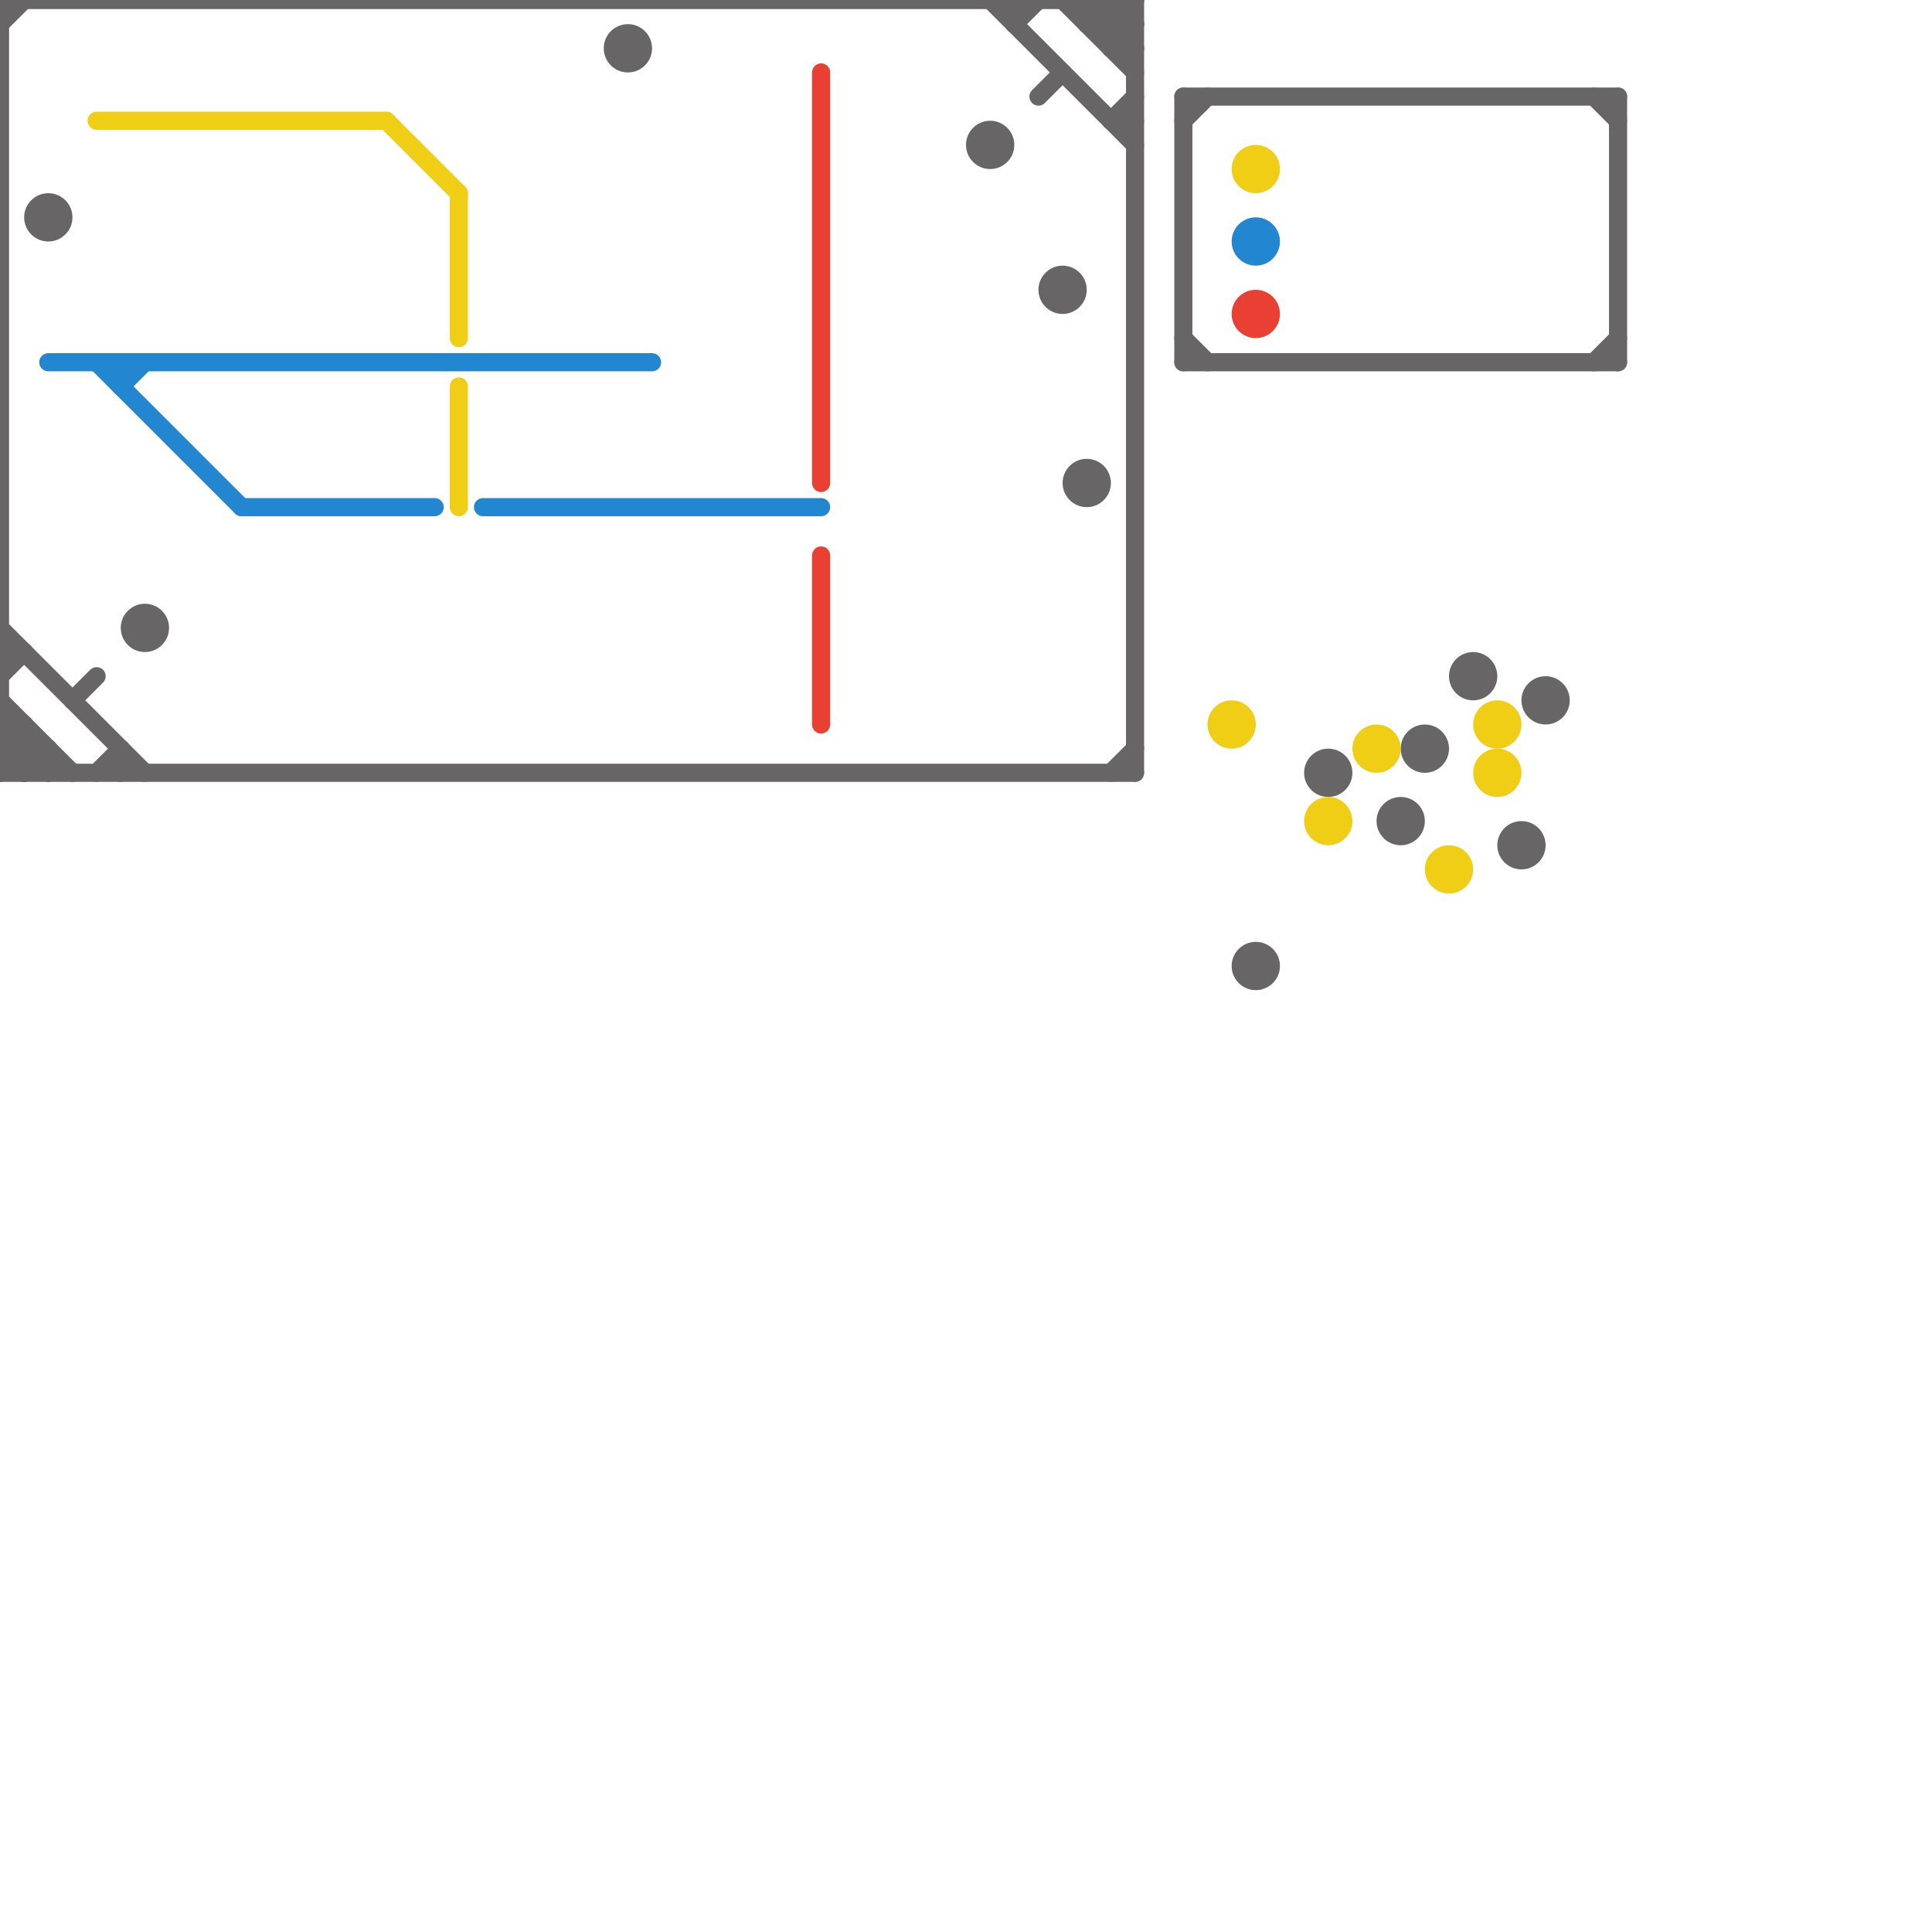 
<svg version="1.1" xmlns="http://www.w3.org/2000/svg" viewBox="0 0 80 80">
<style>text { font: 1px Helvetica; font-weight: 600; white-space: pre; dominant-baseline: central; } line { stroke-width: 0.75; fill: none; stroke-linecap: round; stroke-linejoin: round; } .c0 { stroke: #676565 } .c1 { stroke: #f0ce15 } .c2 { stroke: #2386d1 } .c3 { stroke: #ea4034 }</style><defs><g id="ct-xf"><circle r="0.5" fill="#fff" stroke="#000" stroke-width="0.2"/></g><g id="ct"><circle r="0.5" fill="#fff" stroke="#000" stroke-width="0.1"/></g></defs><line class="c0" x1="1" y1="30" x2="1" y2="32"/><line class="c0" x1="47" y1="0" x2="47" y2="32"/><line class="c0" x1="49" y1="4" x2="49" y2="15"/><line class="c0" x1="0" y1="1" x2="1" y2="0"/><line class="c0" x1="66" y1="15" x2="67" y2="14"/><line class="c0" x1="46" y1="2" x2="47" y2="2"/><line class="c0" x1="46" y1="32" x2="47" y2="31"/><line class="c0" x1="49" y1="15" x2="67" y2="15"/><line class="c0" x1="49" y1="4" x2="67" y2="4"/><line class="c0" x1="46" y1="0" x2="47" y2="1"/><line class="c0" x1="46" y1="0" x2="46" y2="2"/><line class="c0" x1="0" y1="0" x2="0" y2="32"/><line class="c0" x1="2" y1="31" x2="2" y2="32"/><line class="c0" x1="42" y1="0" x2="42" y2="1"/><line class="c0" x1="0" y1="31" x2="1" y2="30"/><line class="c0" x1="0" y1="26" x2="6" y2="32"/><line class="c0" x1="46" y1="5" x2="47" y2="5"/><line class="c0" x1="3" y1="29" x2="4" y2="28"/><line class="c0" x1="4" y1="32" x2="5" y2="31"/><line class="c0" x1="46" y1="2" x2="47" y2="1"/><line class="c0" x1="49" y1="14" x2="50" y2="15"/><line class="c0" x1="0" y1="28" x2="1" y2="27"/><line class="c0" x1="0" y1="32" x2="47" y2="32"/><line class="c0" x1="45" y1="1" x2="46" y2="0"/><line class="c0" x1="0" y1="27" x2="1" y2="27"/><line class="c0" x1="45" y1="1" x2="47" y2="1"/><line class="c0" x1="44" y1="0" x2="47" y2="3"/><line class="c0" x1="0" y1="31" x2="2" y2="31"/><line class="c0" x1="0" y1="0" x2="47" y2="0"/><line class="c0" x1="67" y1="4" x2="67" y2="15"/><line class="c0" x1="45" y1="0" x2="47" y2="2"/><line class="c0" x1="0" y1="29" x2="3" y2="32"/><line class="c0" x1="0" y1="32" x2="1" y2="31"/><line class="c0" x1="41" y1="0" x2="47" y2="6"/><line class="c0" x1="46" y1="1" x2="47" y2="0"/><line class="c0" x1="45" y1="0" x2="45" y2="1"/><line class="c0" x1="0" y1="31" x2="1" y2="32"/><line class="c0" x1="46" y1="5" x2="47" y2="4"/><line class="c0" x1="49" y1="5" x2="50" y2="4"/><line class="c0" x1="0" y1="30" x2="2" y2="32"/><line class="c0" x1="0" y1="30" x2="1" y2="30"/><line class="c0" x1="1" y1="32" x2="2" y2="31"/><line class="c0" x1="5" y1="31" x2="5" y2="32"/><line class="c0" x1="43" y1="4" x2="44" y2="3"/><line class="c0" x1="42" y1="1" x2="43" y2="0"/><line class="c0" x1="66" y1="4" x2="67" y2="5"/><circle cx="52" cy="40" r="1" fill="#676565" /><circle cx="63" cy="35" r="1" fill="#676565" /><circle cx="45" cy="20" r="1" fill="#676565" /><circle cx="41" cy="6" r="1" fill="#676565" /><circle cx="44" cy="12" r="1" fill="#676565" /><circle cx="59" cy="31" r="1" fill="#676565" /><circle cx="61" cy="28" r="1" fill="#676565" /><circle cx="64" cy="29" r="1" fill="#676565" /><circle cx="6" cy="26" r="1" fill="#676565" /><circle cx="55" cy="32" r="1" fill="#676565" /><circle cx="2" cy="9" r="1" fill="#676565" /><circle cx="58" cy="34" r="1" fill="#676565" /><circle cx="26" cy="2" r="1" fill="#676565" /><line class="c1" x1="16" y1="5" x2="19" y2="8"/><line class="c1" x1="19" y1="8" x2="19" y2="14"/><line class="c1" x1="4" y1="5" x2="16" y2="5"/><line class="c1" x1="19" y1="16" x2="19" y2="21"/><circle cx="55" cy="34" r="1" fill="#f0ce15" /><circle cx="62" cy="30" r="1" fill="#f0ce15" /><circle cx="52" cy="7" r="1" fill="#f0ce15" /><circle cx="62" cy="32" r="1" fill="#f0ce15" /><circle cx="51" cy="30" r="1" fill="#f0ce15" /><circle cx="60" cy="36" r="1" fill="#f0ce15" /><circle cx="57" cy="31" r="1" fill="#f0ce15" /><line class="c2" x1="5" y1="15" x2="5" y2="16"/><line class="c2" x1="5" y1="16" x2="6" y2="15"/><line class="c2" x1="20" y1="21" x2="34" y2="21"/><line class="c2" x1="4" y1="15" x2="10" y2="21"/><line class="c2" x1="2" y1="15" x2="27" y2="15"/><line class="c2" x1="10" y1="21" x2="18" y2="21"/><circle cx="52" cy="10" r="1" fill="#2386d1" /><line class="c3" x1="34" y1="3" x2="34" y2="20"/><line class="c3" x1="34" y1="23" x2="34" y2="30"/><circle cx="52" cy="13" r="1" fill="#ea4034" />
</svg>
